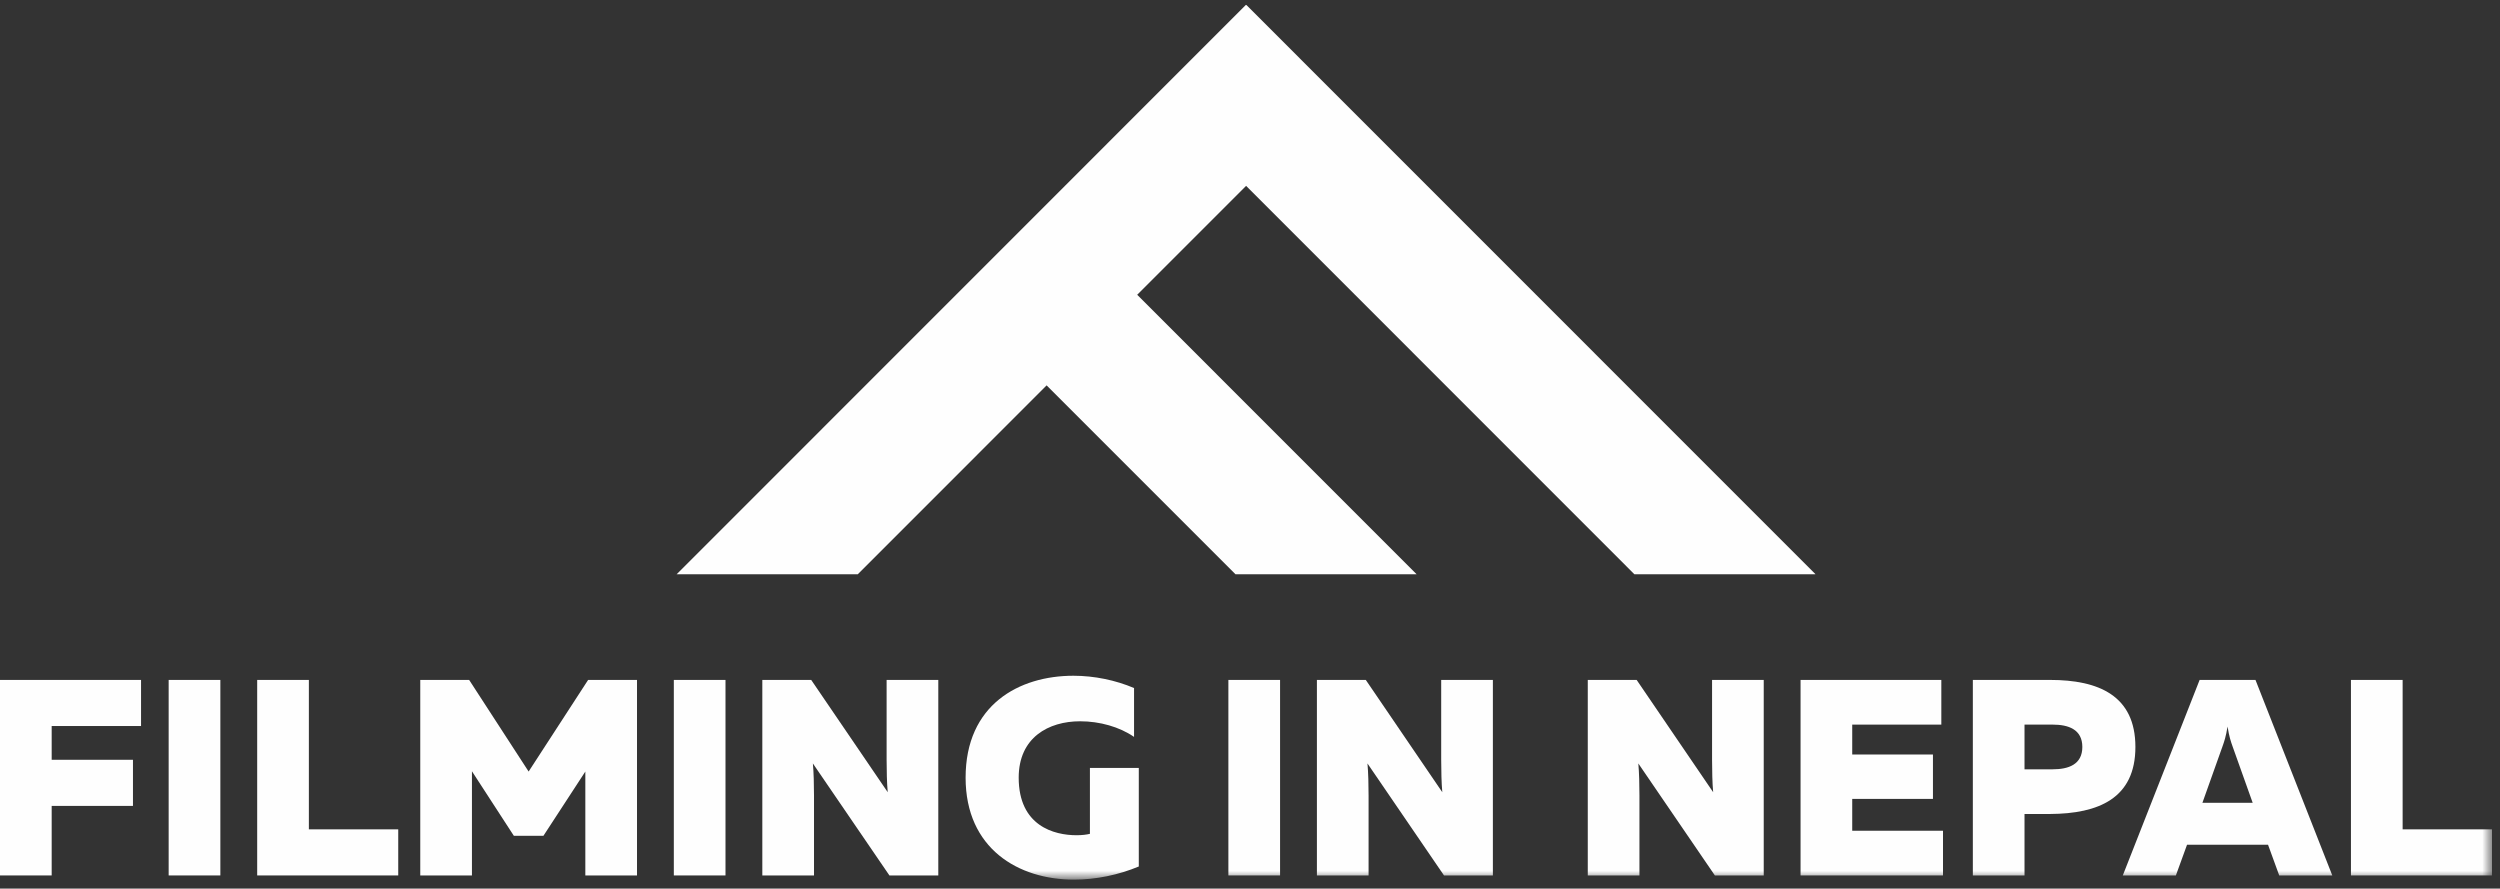 <?xml version="1.0" encoding="UTF-8" standalone="no"?>
<svg width="211px" height="75px" viewBox="0 0 211 75" version="1.1" xmlns="http://www.w3.org/2000/svg" xmlns:xlink="http://www.w3.org/1999/xlink" xmlns:sketch="http://www.bohemiancoding.com/sketch/ns">
    <rect x="0" y="0" width="211" height="75" fill="#333333" stroke="none"/>
    <!-- Generator: Sketch 3.5.1 (25234) - http://www.bohemiancoding.com/sketch -->
    <title>Logo</title>
    <desc>Created with Sketch.</desc>
    <defs>
        <path id="path-1" d="M0,0.412 L210.325,0.412 L210.325,74.241 L0,74.241"></path>
        <path id="path-3" d="M0,0.412 L210.326,0.412 L210.326,74.241 L0,74.241 L0,0.412 Z"></path>
    </defs>
    <g id="Web-Preview" stroke="none" stroke-width="1" fill="none" fill-rule="evenodd" sketch:type="MSPage">
        <g id="Home-With-Logo" sketch:type="MSArtboardGroup" transform="translate(-536, -65)">
            <g id="Logo" sketch:type="MSLayerGroup" transform="translate(536, 65)">
                <path d="M105.188,0.413 L105.171,0.43 L105.152,0.413 L57.106,48.47 L72.394,48.47 L88.334,32.525 L104.276,48.47 L119.564,48.47 L95.979,24.879 L105.171,15.686 L137.945,48.47 L153.205,48.47 L153.218,48.454 L105.188,0.413 Z" id="Fill-1" fill="#FEFEFE" sketch:type="MSShapeGroup"></path>
                <path d="M0,57.386 L0,73.887 L4.361,73.887 L4.361,68.018 L11.222,68.018 L11.222,64.126 L4.361,64.126 L4.361,61.276 L11.904,61.276 L11.904,57.386 L0,57.386 Z" id="Fill-2" fill="#FEFEFE" sketch:type="MSShapeGroup"></path>
                <path d="M14.235,73.887 L18.598,73.887 L18.598,57.386 L14.235,57.386 L14.235,73.887 Z" id="Fill-3" fill="#FEFEFE" sketch:type="MSShapeGroup"></path>
                <path d="M21.707,57.386 L21.707,73.887 L33.611,73.887 L33.611,69.997 L26.068,69.997 L26.068,57.386 L21.707,57.386 Z" id="Fill-4" fill="#FEFEFE" sketch:type="MSShapeGroup"></path>
                <path d="M49.637,57.386 L44.616,65.119 L39.596,57.386 L35.47,57.386 L35.47,73.887 L39.832,73.887 L39.832,65.094 L43.367,70.539 L45.867,70.539 L49.402,65.119 L49.402,73.887 L53.763,73.887 L53.763,57.386 L49.637,57.386 Z" id="Fill-5" fill="#FEFEFE" sketch:type="MSShapeGroup"></path>
                <path d="M56.871,73.887 L61.232,73.887 L61.232,57.386 L56.871,57.386 L56.871,73.887 Z" id="Fill-6" fill="#FEFEFE" sketch:type="MSShapeGroup"></path>
                <g id="Group-20">
                    <path d="M64.34,73.887 L64.34,57.386 L68.466,57.386 L74.924,66.863 C74.854,66.085 74.83,65.047 74.83,64.128 L74.83,57.386 L79.192,57.386 L79.192,73.887 L75.066,73.887 L68.607,64.435 C68.678,65.213 68.702,66.25 68.702,67.144 L68.702,73.887 L64.34,73.887 Z" id="Fill-7" fill="#FEFEFE" sketch:type="MSShapeGroup"></path>
                    <g id="Group-11">
                        <mask id="mask-2" sketch:name="Clip 10" fill="white">
                            <use xlink:href="#path-1"></use>
                        </mask>
                        <g id="Clip-10"></g>
                        <path d="M90.597,57.033 C92.366,57.033 94.157,57.409 95.714,58.07 L95.714,62.195 C94.487,61.346 92.814,60.876 91.163,60.876 C88.499,60.876 85.978,62.242 85.978,65.636 C85.978,69.715 88.971,70.493 90.857,70.493 C91.328,70.493 91.705,70.445 91.989,70.375 L91.989,64.813 L96.114,64.813 L96.114,73.132 C94.416,73.84 92.507,74.241 90.644,74.241 C85.954,74.241 81.497,71.625 81.497,65.636 C81.497,59.484 86.001,57.033 90.597,57.033" id="Fill-9" fill="#FEFEFE" sketch:type="MSShapeGroup" mask="url(#mask-2)"></path>
                    </g>
                    <mask id="mask-4" sketch:name="Clip 13" fill="white">
                        <use xlink:href="#path-3"></use>
                    </mask>
                    <g id="Clip-13"></g>
                    <path d="M108.038,73.887 L103.676,73.887 L103.676,57.386 L108.038,57.386 L108.038,73.887 Z" id="Fill-12" fill="#FEFEFE" sketch:type="MSShapeGroup" mask="url(#mask-4)"></path>
                    <path d="M111.147,73.887 L111.147,57.386 L115.273,57.386 L121.73,66.863 C121.661,66.085 121.637,65.047 121.637,64.128 L121.637,57.386 L125.999,57.386 L125.999,73.887 L121.873,73.887 L115.414,64.435 C115.485,65.213 115.508,66.25 115.508,67.144 L115.508,73.887 L111.147,73.887 Z" id="Fill-14" fill="#FEFEFE" sketch:type="MSShapeGroup" mask="url(#mask-4)"></path>
                    <path d="M134.008,73.887 L134.008,57.386 L138.133,57.386 L144.591,66.863 C144.521,66.085 144.498,65.047 144.498,64.128 L144.498,57.386 L148.859,57.386 L148.859,73.887 L144.734,73.887 L138.275,64.435 C138.345,65.213 138.369,66.25 138.369,67.144 L138.369,73.887 L134.008,73.887 Z" id="Fill-15" fill="#FEFEFE" sketch:type="MSShapeGroup" mask="url(#mask-4)"></path>
                    <path d="M163.848,57.386 L163.848,61.157 L156.328,61.157 L156.328,63.68 L163.141,63.68 L163.141,67.427 L156.328,67.427 L156.328,70.115 L163.989,70.115 L163.989,73.887 L151.967,73.887 L151.967,57.386 L163.848,57.386 Z" id="Fill-16" fill="#FEFEFE" sketch:type="MSShapeGroup" mask="url(#mask-4)"></path>
                    <path d="M173.251,61.157 L170.869,61.157 L170.869,64.929 L173.251,64.929 C174.571,64.929 175.749,64.529 175.749,63.044 C175.749,61.559 174.571,61.157 173.251,61.157 L173.251,61.157 Z M173.038,57.386 C177.116,57.386 180.228,58.706 180.228,63.044 C180.228,67.38 177.116,68.678 173.038,68.7 L170.869,68.7 L170.869,73.888 L166.508,73.888 L166.508,57.386 L173.038,57.386 Z" id="Fill-17" fill="#FEFEFE" sketch:type="MSShapeGroup" mask="url(#mask-4)"></path>
                    <path d="M185.883,67.758 L190.127,67.758 L188.429,62.996 C188.287,62.595 188.146,62.195 188.005,61.323 C187.863,62.195 187.722,62.595 187.579,62.996 L185.883,67.758 Z M179.164,73.887 L185.648,57.386 L190.363,57.386 L196.845,73.887 L192.366,73.887 L191.422,71.295 L184.586,71.295 L183.644,73.887 L179.164,73.887 Z" id="Fill-18" fill="#FEFEFE" sketch:type="MSShapeGroup" mask="url(#mask-4)"></path>
                    <path d="M202.782,57.386 L202.782,69.997 L210.325,69.997 L210.325,73.887 L198.42,73.887 L198.42,57.386 L202.782,57.386 Z" id="Fill-19" fill="#FEFEFE" sketch:type="MSShapeGroup" mask="url(#mask-4)"></path>
                </g>
            </g>
        </g>
    </g>
</svg>